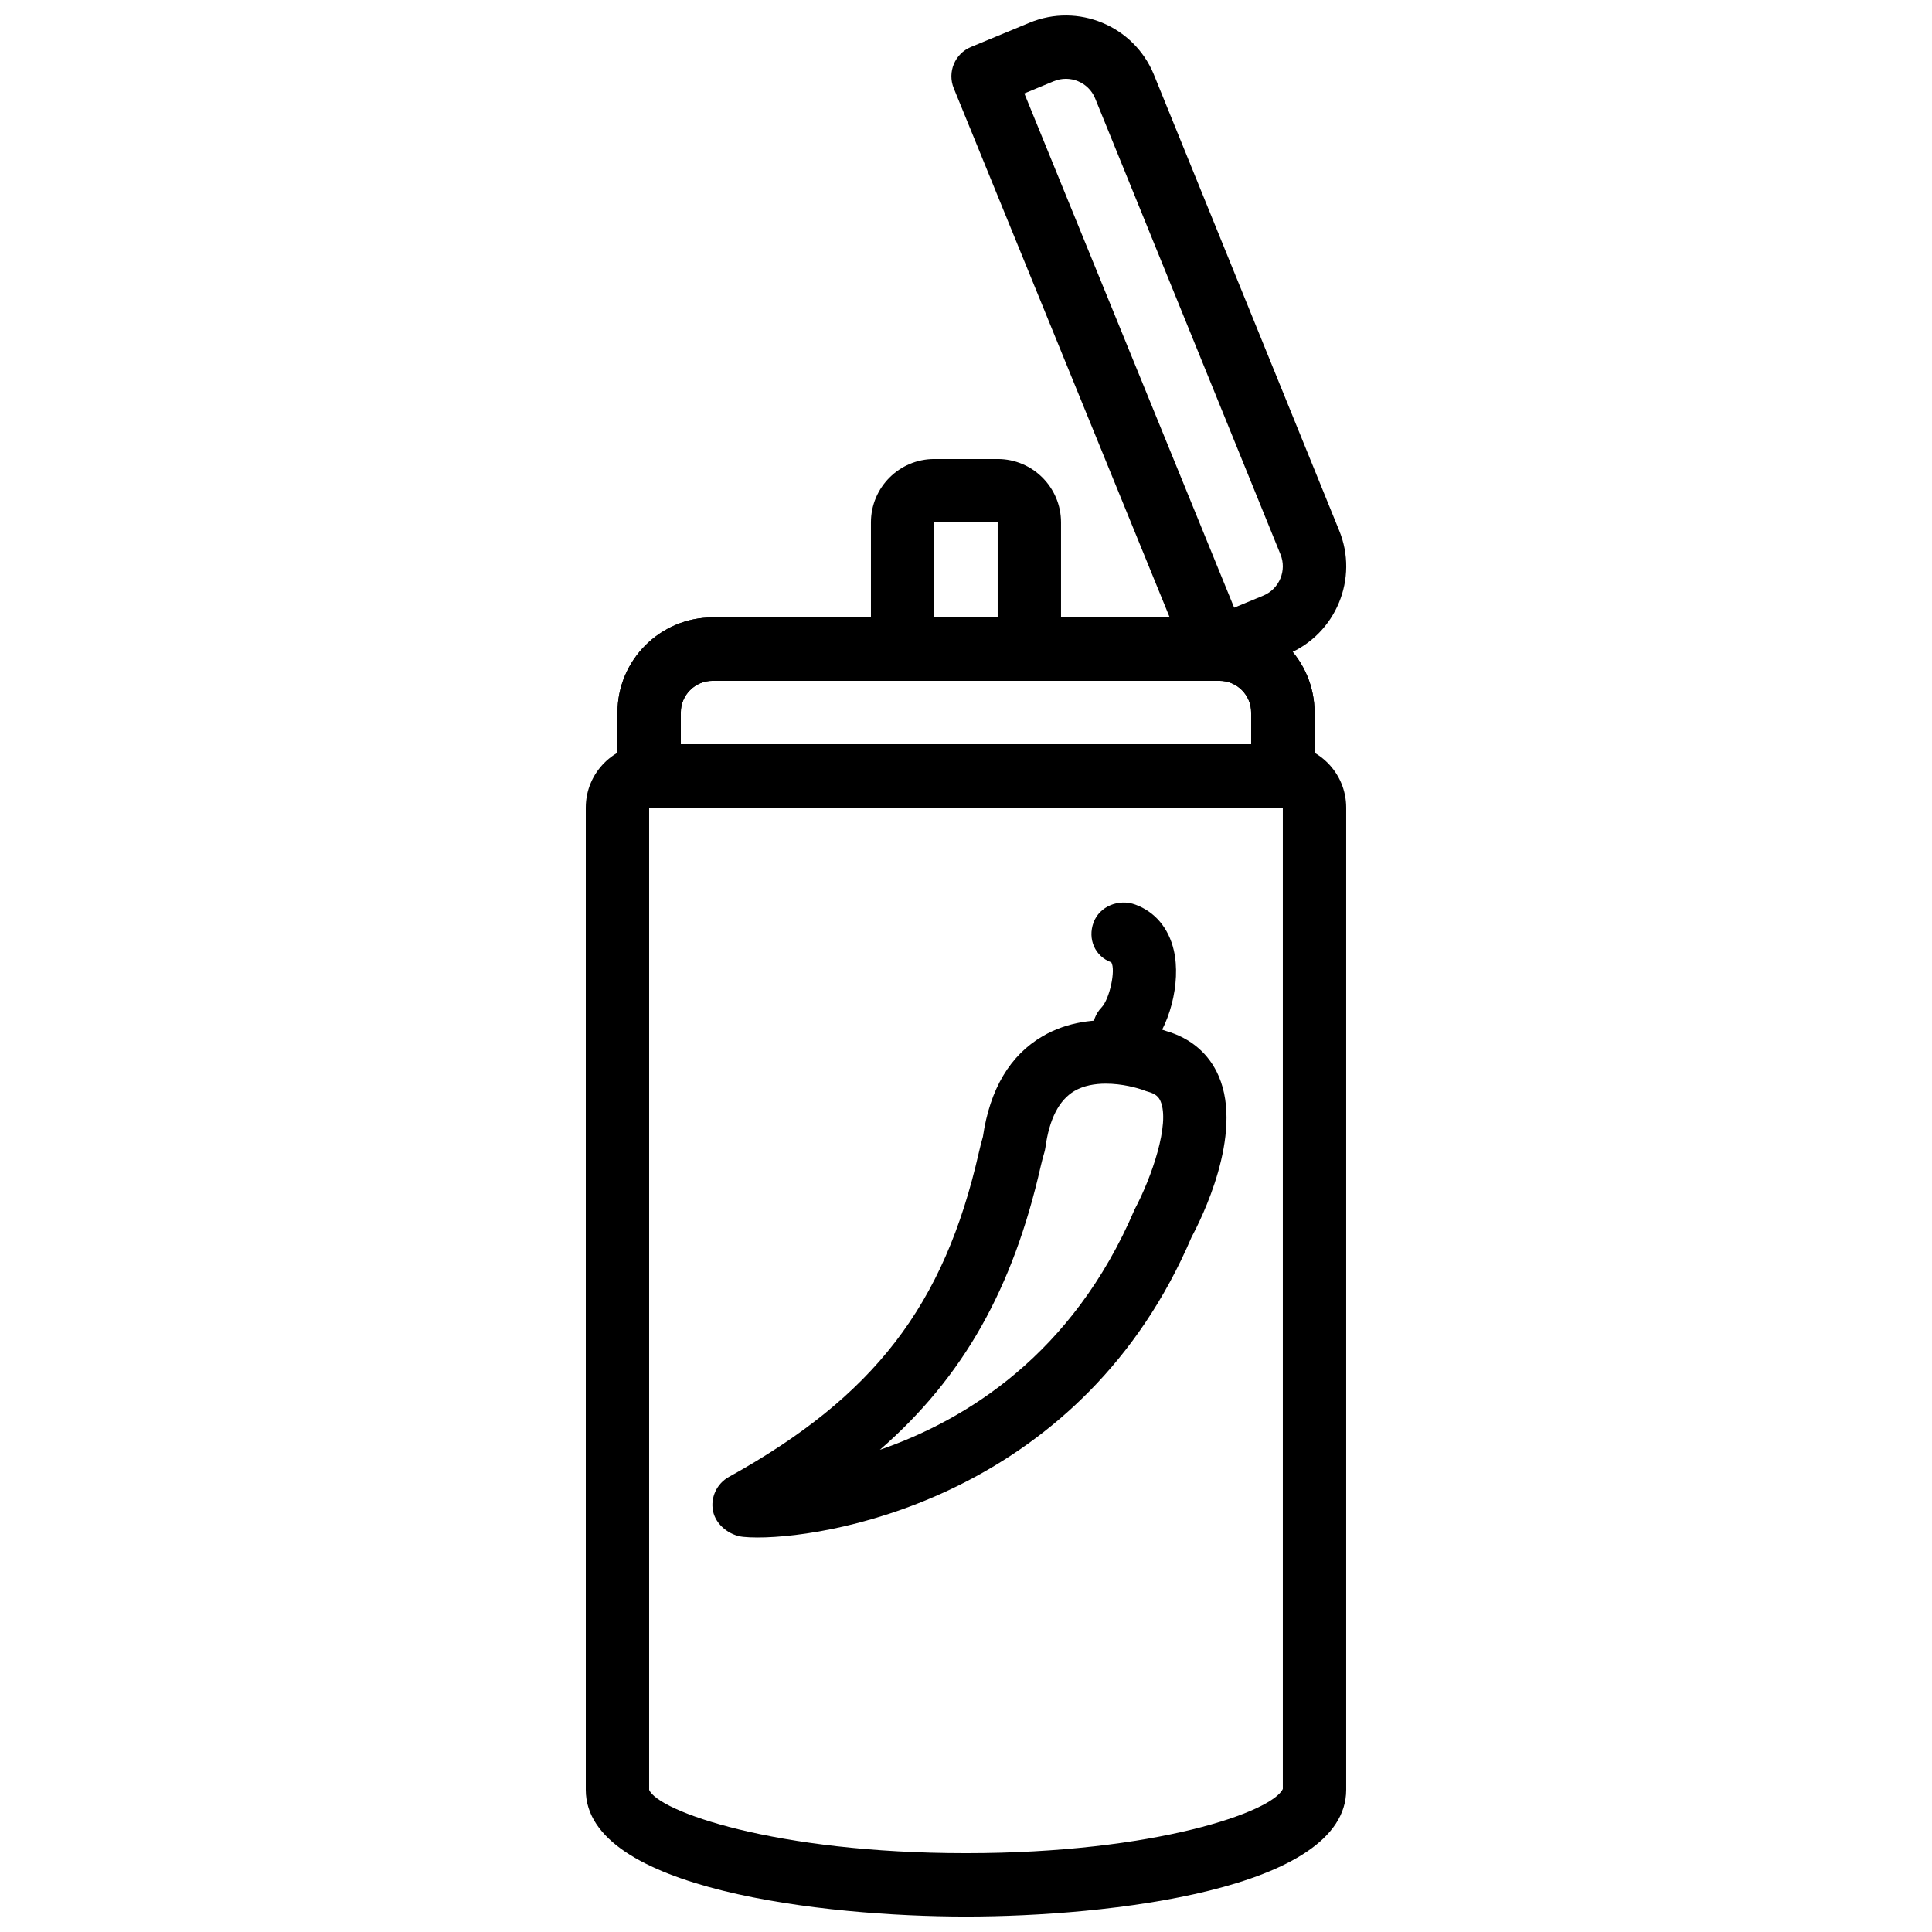 <?xml version="1.0" encoding="UTF-8"?>
<!-- Uploaded to: SVG Repo, www.svgrepo.com, Generator: SVG Repo Mixer Tools -->
<svg width="800px" height="800px" version="1.1" viewBox="144 144 512 512" xmlns="http://www.w3.org/2000/svg">
 <defs>
  <clipPath id="b">
   <path d="m396 148.09h105v176.91h-105z"/>
  </clipPath>
  <clipPath id="a">
   <path d="m299 341h202v310.9h-202z"/>
  </clipPath>
 </defs>
 <path d="m324.43 341.22h151.14v-8.398c0-4.629-3.762-8.398-8.398-8.398h-134.35c-4.637 0-8.398 3.769-8.398 8.398zm159.54 16.793h-167.93c-4.644 0-8.398-3.762-8.398-8.398v-16.793c0-13.887 11.305-25.191 25.191-25.191h134.35c13.891 0 25.191 11.305 25.191 25.191v16.793c0 4.637-3.754 8.398-8.398 8.398z" fill-rule="evenodd"/>
 <g clip-path="url(#b)">
  <path d="m415.46 168.76 55.609 136.28 7.719-3.199c4.273-1.773 6.305-6.691 4.535-10.977l-49.125-120.85c-1.746-4.215-6.648-6.262-10.938-4.492zm51.027 155.67c-1.102 0-2.203-0.219-3.234-0.652-2.066-0.859-3.695-2.504-4.543-4.57l-61.961-151.83c-1.746-4.273 0.305-9.16 4.562-10.93l15.516-6.426c12.832-5.324 27.594 0.789 32.914 13.629l49.121 120.85c5.293 12.777-0.812 27.539-13.645 32.863l-15.516 6.426c-1.023 0.426-2.125 0.645-3.215 0.645z" fill-rule="evenodd"/>
 </g>
 <path d="m324.43 341.22h151.14v-8.398c0-4.629-3.762-8.398-8.398-8.398h-134.35c-4.637 0-8.398 3.769-8.398 8.398zm159.54 16.793h-167.93c-4.644 0-8.398-3.762-8.398-8.398v-16.793c0-13.887 11.305-25.191 25.191-25.191h134.35c13.891 0 25.191 11.305 25.191 25.191v16.793c0 4.637-3.754 8.398-8.398 8.398z" fill-rule="evenodd"/>
 <path d="m391.6 307.63h16.793v-25.191h-16.793zm25.191 16.793h-33.59c-4.641 0-8.395-3.762-8.395-8.395v-33.59c0-9.262 7.531-16.793 16.793-16.793h16.793c9.262 0 16.793 7.531 16.793 16.793v33.59c0 4.633-3.75 8.395-8.395 8.395z" fill-rule="evenodd"/>
 <path d="m441.98 425.19c-2.094 0-4.191-0.781-5.812-2.34-3.352-3.219-3.461-8.523-0.242-11.875 2.133-2.215 3.793-9.918 2.586-11.941-4.359-1.594-6.309-6.188-4.719-10.543 1.602-4.352 6.734-6.359 11.066-4.769 5.215 1.906 8.84 6.203 10.211 12.113 1.996 8.648-1.16 20.656-7.039 26.777-1.652 1.715-3.844 2.578-6.051 2.578" fill-rule="evenodd"/>
 <path d="m437.06 431.18c-2.887 0-5.879 0.504-8.355 1.957-4.062 2.41-6.641 7.445-7.664 14.988-0.059 0.41-0.152 0.82-0.262 1.227-0.336 1.133-0.672 2.34-0.98 3.719-7.316 32.227-20.348 55.746-42.617 75.141 22.672-7.816 51.07-25.172 67.504-63.695 4.492-8.441 9.445-22.707 6.867-28.684-0.41-0.957-1.098-1.926-3.367-2.535-0.309-0.078-0.613-0.188-0.914-0.305-1.82-0.703-5.902-1.812-10.211-1.812m-92.254 120.27c-1.504 0-2.797-0.059-3.856-0.168-3.652-0.367-7.254-3.207-7.984-6.801-0.738-3.602 0.973-7.297 4.188-9.078 38.469-21.301 57.051-45.426 66.262-86.031 0.344-1.504 0.703-2.863 1.066-4.141 1.855-12.621 7.168-21.57 15.82-26.625 13.457-7.852 29.363-2.637 32.711-1.387 6.586 1.898 11.402 6.027 13.965 11.984 6.676 15.508-4.812 38.203-7.18 42.594-28.664 67.27-93.457 79.652-114.99 79.652" fill-rule="evenodd"/>
 <g clip-path="url(#a)">
  <path d="m316.03 358.02v260.3c2.293 5.625 33.227 16.793 83.969 16.793 50.395 0 81.254-11.016 83.965-17.027v-260.07zm83.969 293.89c-37.426 0-100.76-7.07-100.76-33.586v-260.3c0-9.262 7.531-16.793 16.793-16.793h167.93c9.262 0 16.797 7.531 16.797 16.793v260.3c0 26.516-63.34 33.586-100.76 33.586z" fill-rule="evenodd"/>
 </g>
</svg>